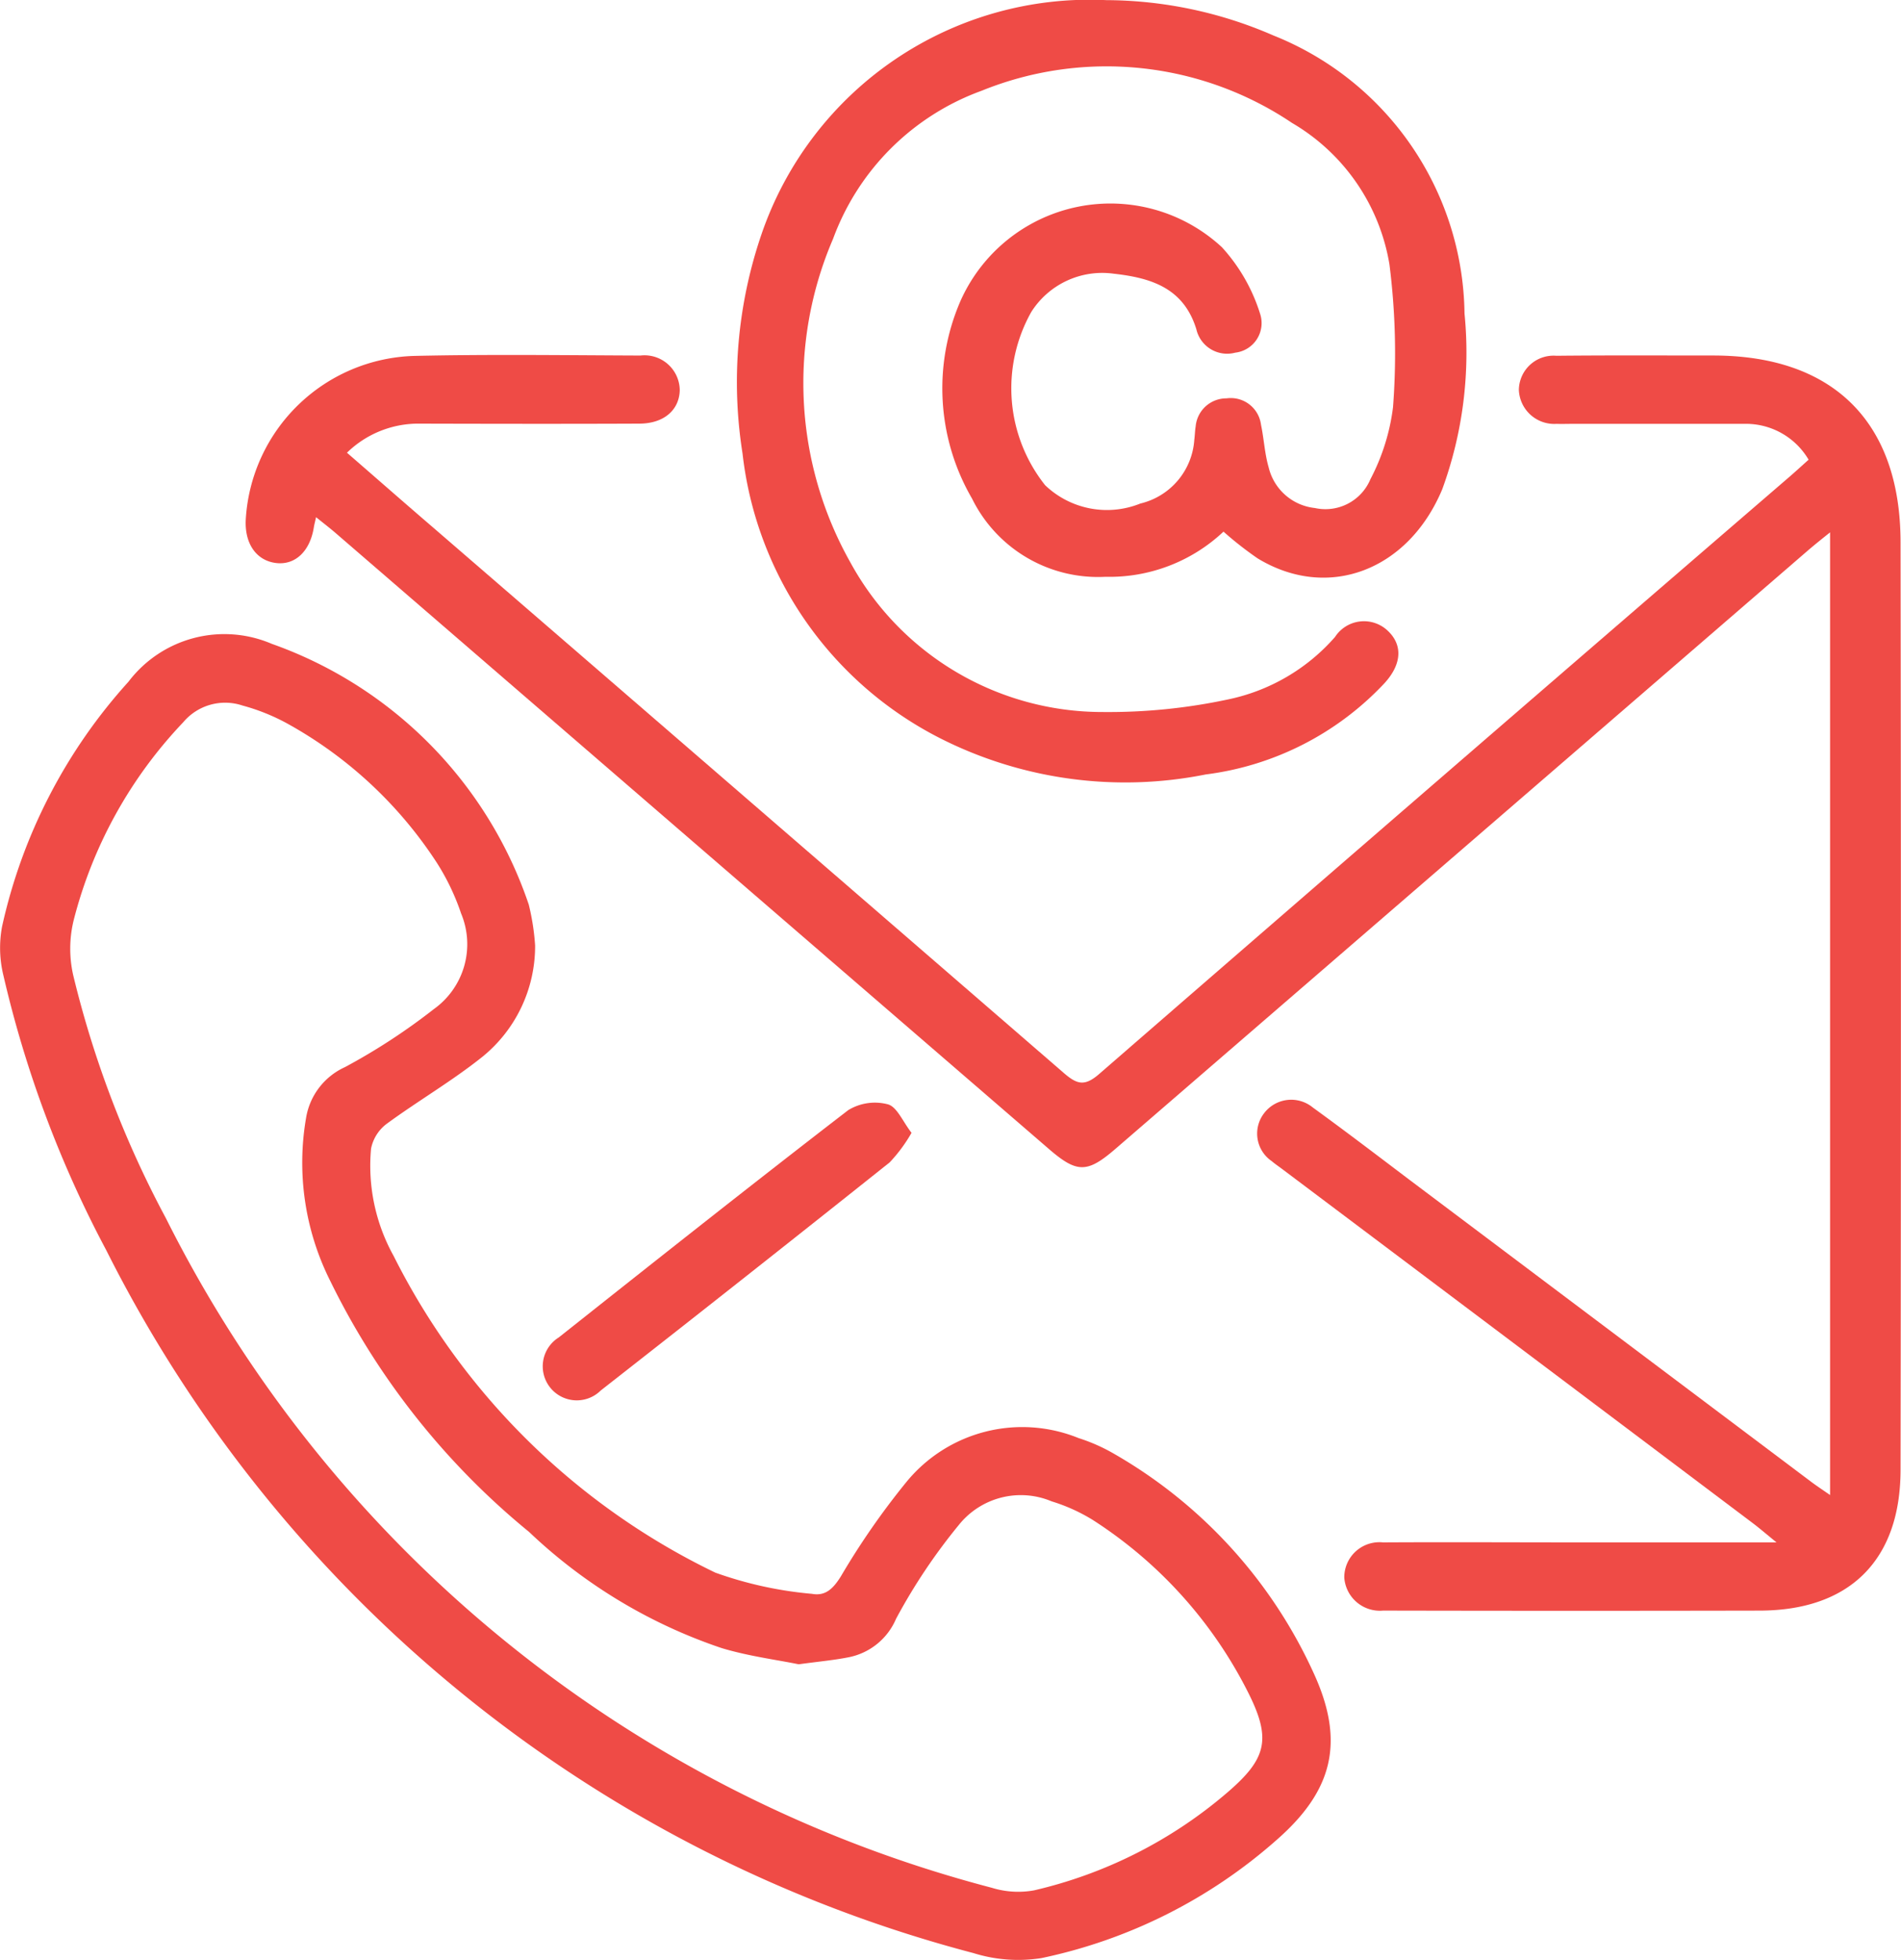 <svg xmlns="http://www.w3.org/2000/svg" width="59.875" height="61.726" viewBox="0 0 59.875 61.726"><defs><style>.a{fill:#ef4b46;}</style></defs><g transform="translate(-8.404 -7.922)"><path class="a" d="M14.652,18.853c-.035.157-.058.24-.071.324-.123.762-.6,1.2-1.206,1.117s-.979-.609-.937-1.374a5.474,5.474,0,0,1,5.292-5.145c2.378-.054,4.759-.021,7.139-.012a1.11,1.11,0,0,1,1.238,1.086c-.012.628-.5,1.056-1.271,1.058-2.311.01-4.622.006-6.934,0a3.218,3.218,0,0,0-2.277.916c.939.814,1.833,1.6,2.732,2.371Q28.284,27.77,38.2,36.352c.417.361.657.436,1.121.031q10.861-9.43,21.759-18.82c.186-.161.367-.328.582-.52a2.289,2.289,0,0,0-2.031-1.129q-2.712,0-5.425,0c-.159,0-.321.006-.48,0a1.116,1.116,0,0,1-1.19-1.069,1.092,1.092,0,0,1,1.179-1.075c1.647-.017,3.3-.008,4.943-.008,3.778,0,5.9,2.092,5.9,5.891q.023,14.6,0,29.191c0,2.849-1.6,4.432-4.427,4.44q-5.8.012-11.6,0c-.092,0-.184,0-.275,0a1.124,1.124,0,0,1-1.219-1.042,1.107,1.107,0,0,1,1.221-1.106c2.083-.012,4.166,0,6.248,0h6.145c-.353-.288-.551-.459-.76-.616q-7.4-5.572-14.81-11.141c-.109-.083-.225-.159-.328-.248a1.049,1.049,0,0,1-.236-1.516,1.071,1.071,0,0,1,1.53-.173c1.019.739,2.017,1.5,3.023,2.261l12.675,9.527c.161.121.33.232.593.415V19.331c-.25.2-.468.374-.68.555Q50.75,29.31,39.839,38.736c-.9.779-1.221.779-2.119,0Q26.493,29.046,15.27,19.354C15.084,19.194,14.89,19.045,14.652,18.853Z" transform="translate(3.707 5.355)"/><path class="a" d="M25.258,28.128a4.486,4.486,0,0,1-1.649,3.5c-.958.768-2.033,1.392-3.025,2.119a1.292,1.292,0,0,0-.493.781,5.849,5.849,0,0,0,.71,3.378,22.039,22.039,0,0,0,10.132,9.974,12.164,12.164,0,0,0,3.046.668c.43.079.672-.171.91-.551a23.759,23.759,0,0,1,2.067-2.975,4.714,4.714,0,0,1,5.421-1.378,5.6,5.6,0,0,1,1.065.465,15.244,15.244,0,0,1,6.335,6.928c1,2.171.609,3.711-1.169,5.265a16.19,16.19,0,0,1-7.4,3.716,4.711,4.711,0,0,1-2.142-.157A42.685,42.685,0,0,1,11.752,37.73a35.354,35.354,0,0,1-3.238-8.644,3.655,3.655,0,0,1-.046-1.545,16.9,16.9,0,0,1,3.981-7.713,3.792,3.792,0,0,1,4.517-1.194,13.19,13.19,0,0,1,8.093,8.212A7.438,7.438,0,0,1,25.258,28.128Zm8.3,22.638c-.693-.142-1.582-.255-2.428-.511a16.364,16.364,0,0,1-6.06-3.655,23.561,23.561,0,0,1-6.262-7.9,8.3,8.3,0,0,1-.764-5.137,2.134,2.134,0,0,1,1.223-1.6,19.408,19.408,0,0,0,2.8-1.827,2.51,2.51,0,0,0,.86-3.012,7.3,7.3,0,0,0-.766-1.6,13.27,13.27,0,0,0-4.728-4.392,6.4,6.4,0,0,0-1.394-.557,1.722,1.722,0,0,0-1.864.528,14.082,14.082,0,0,0-3.45,6.231,3.771,3.771,0,0,0-.017,1.726,32.122,32.122,0,0,0,2.924,7.665,40.556,40.556,0,0,0,26.01,21.079,2.811,2.811,0,0,0,1.332.081,14.292,14.292,0,0,0,6.062-3.06c1.271-1.086,1.43-1.7.658-3.215a13.847,13.847,0,0,0-4.864-5.384,5.561,5.561,0,0,0-1.305-.591,2.5,2.5,0,0,0-2.927.751,18.217,18.217,0,0,0-1.971,2.947,2.054,2.054,0,0,1-1.518,1.217C34.67,50.636,34.213,50.678,33.562,50.766Z" transform="translate(0 9.563)"/><path class="a" d="M35.819,24.663A5.24,5.24,0,0,1,32.1,26.085,4.421,4.421,0,0,1,27.9,23.624a6.908,6.908,0,0,1-.369-6.216,5.168,5.168,0,0,1,8.239-1.7,5.562,5.562,0,0,1,1.2,2.089.937.937,0,0,1-.781,1.23.994.994,0,0,1-1.225-.737c-.4-1.3-1.424-1.618-2.6-1.749a2.646,2.646,0,0,0-2.6,1.206A4.907,4.907,0,0,0,30.2,23.2a2.816,2.816,0,0,0,3,.578,2.217,2.217,0,0,0,1.7-2.016c.019-.136.019-.275.042-.409a.97.97,0,0,1,.973-.887.96.96,0,0,1,1.085.829c.094.445.115.91.242,1.346a1.681,1.681,0,0,0,1.453,1.278,1.537,1.537,0,0,0,1.753-.91,6.642,6.642,0,0,0,.71-2.261,22.207,22.207,0,0,0-.113-4.505,6.367,6.367,0,0,0-3.068-4.45A10.467,10.467,0,0,0,28.2,10.78a7.828,7.828,0,0,0-4.676,4.657,11.5,11.5,0,0,0,.543,10.195,9.042,9.042,0,0,0,7.949,4.711,18.035,18.035,0,0,0,3.935-.394,6.128,6.128,0,0,0,3.382-1.971,1.086,1.086,0,0,1,1.622-.228c.511.447.5,1.067-.065,1.685a9.317,9.317,0,0,1-5.63,2.874,12.907,12.907,0,0,1-8.341-1.127A11.508,11.508,0,0,1,20.67,22.2a14.366,14.366,0,0,1,.6-6.909A10.923,10.923,0,0,1,32.124,7.926a13.294,13.294,0,0,1,5.262,1.111,9.554,9.554,0,0,1,6.024,8.755,12.536,12.536,0,0,1-.7,5.534c-1.073,2.57-3.609,3.521-5.816,2.179A11.076,11.076,0,0,1,35.819,24.663Z" transform="translate(11.121 0)"/><path class="a" d="M28.937,26.957a4.8,4.8,0,0,1-.689.931q-4.532,3.611-9.1,7.183A1.072,1.072,0,1,1,17.826,33.4c3.029-2.4,6.056-4.8,9.118-7.158a1.612,1.612,0,0,1,1.25-.182C28.48,26.141,28.66,26.6,28.937,26.957Z" transform="translate(8.177 16.637)"/></g></svg>